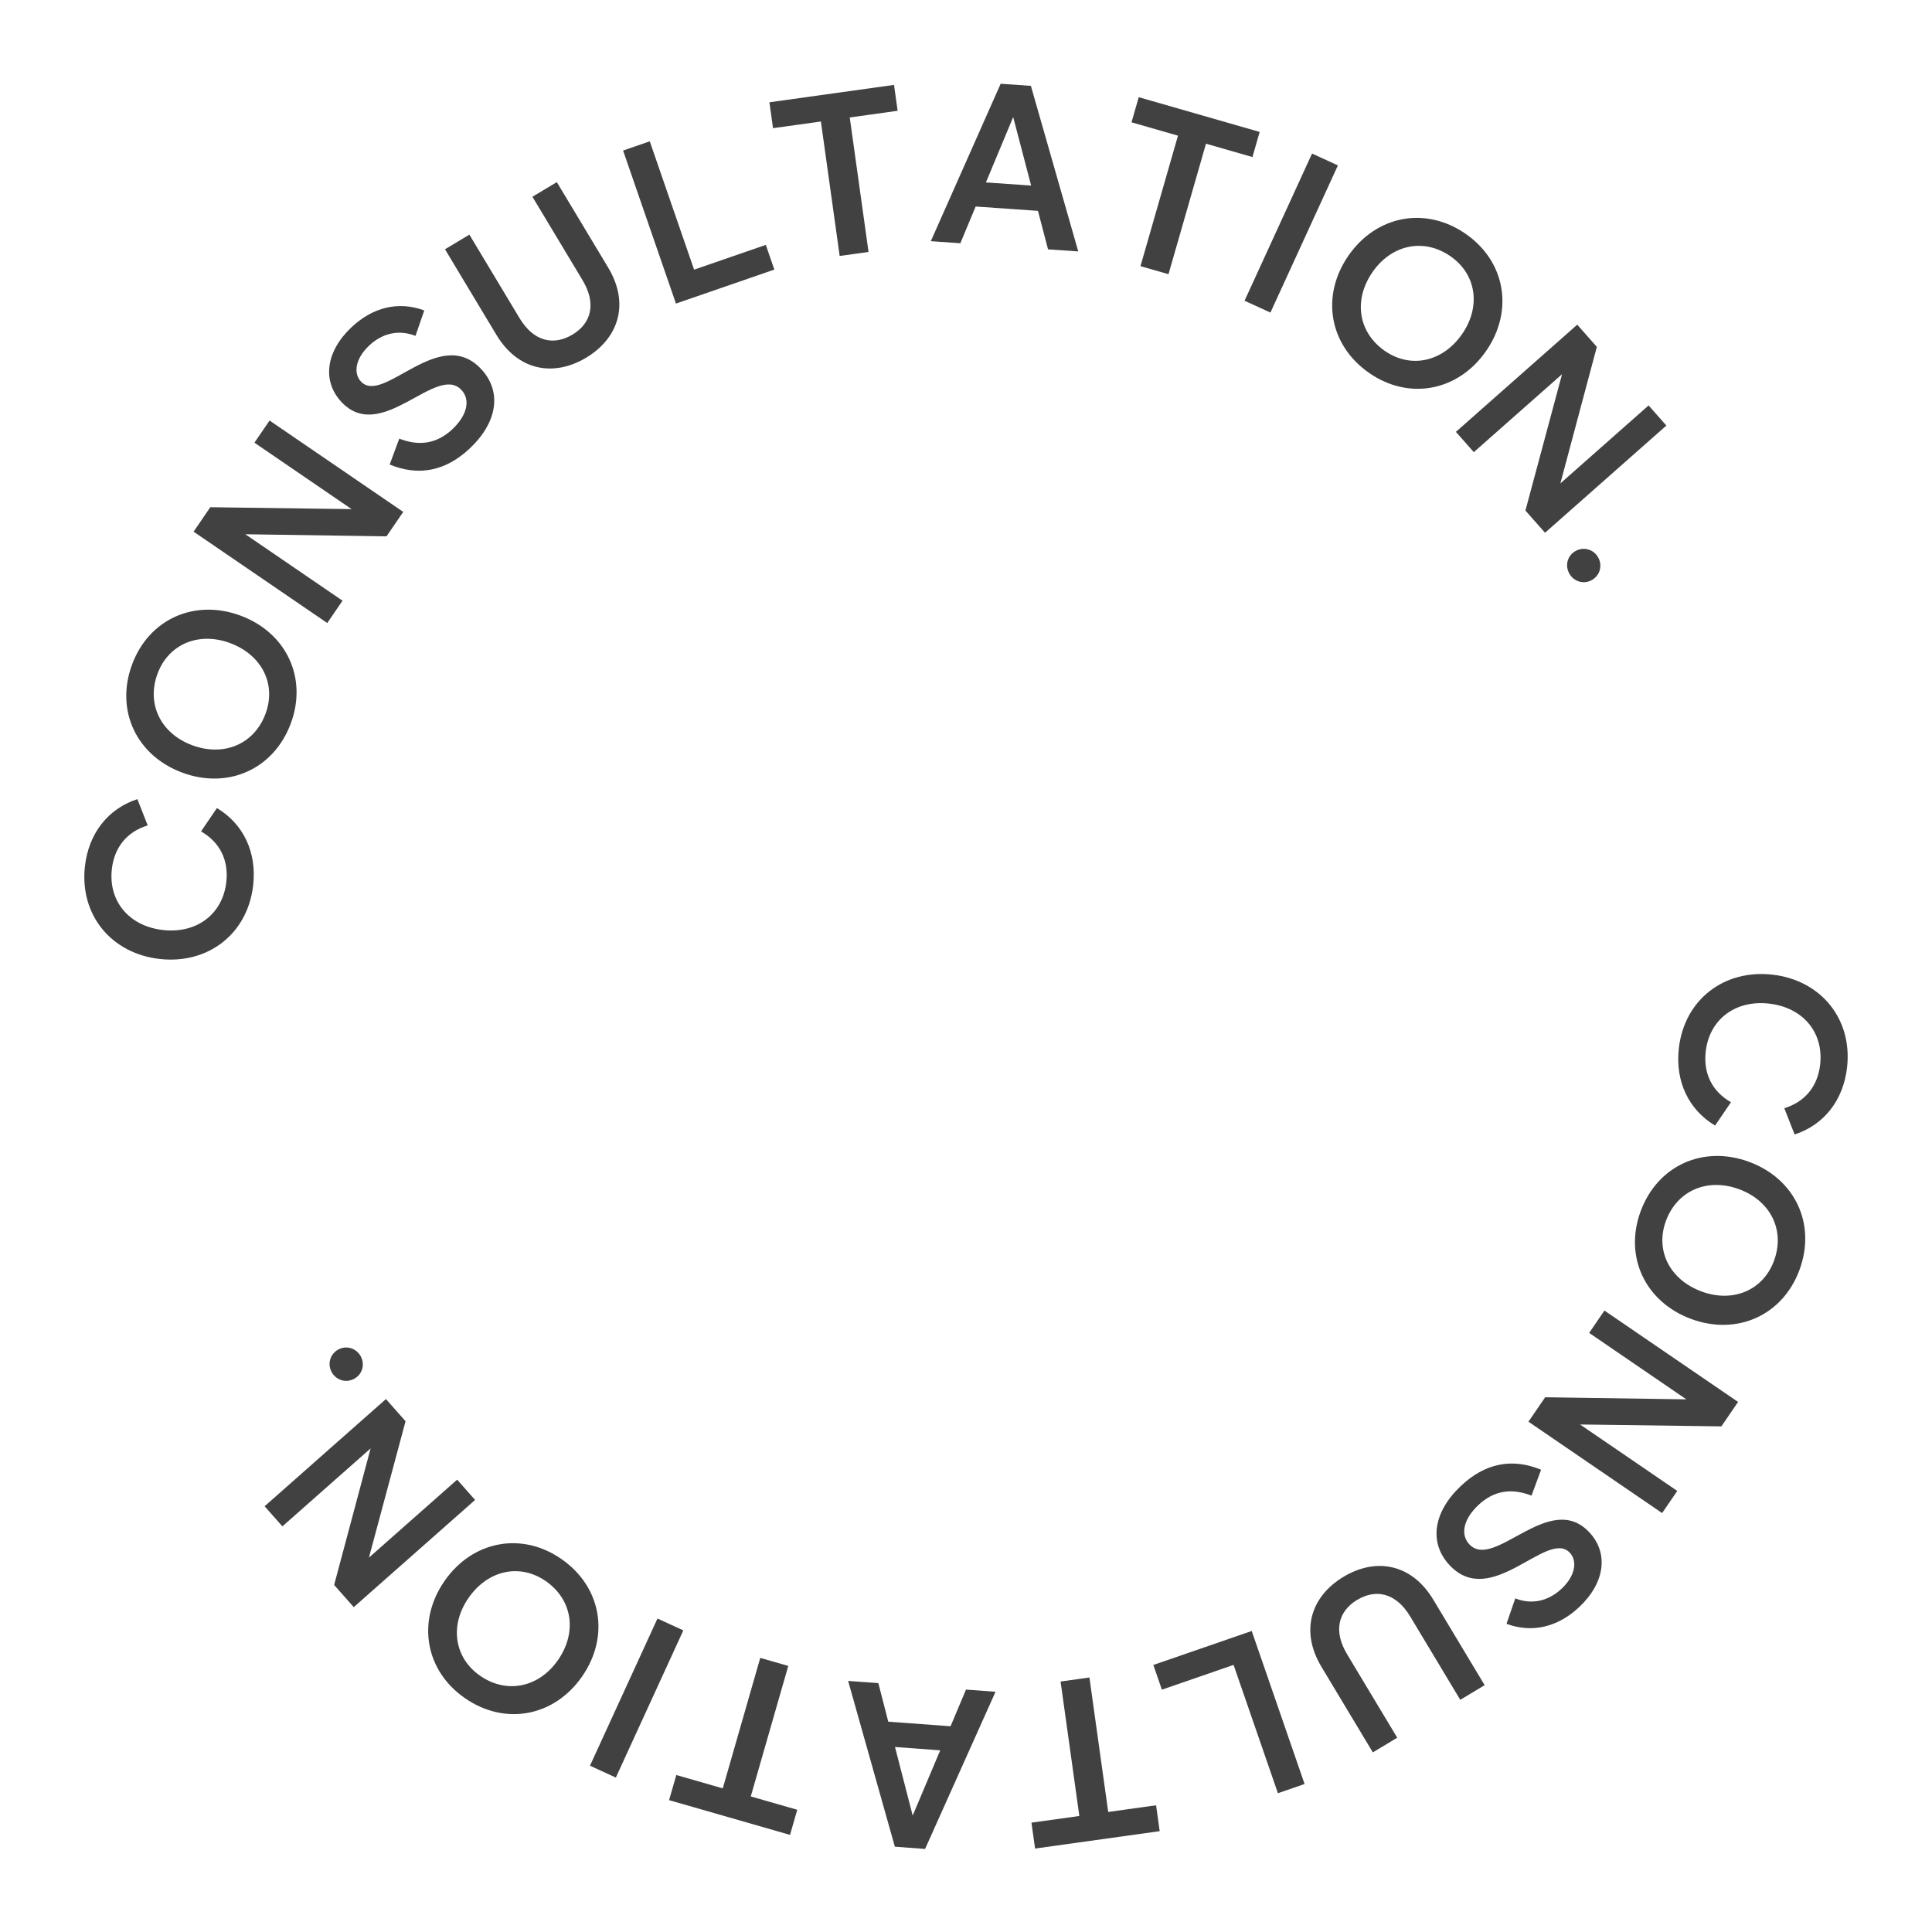<?xml version="1.0" encoding="UTF-8"?> <svg xmlns="http://www.w3.org/2000/svg" width="142" height="142" viewBox="0 0 142 142" fill="none"><path d="M123.392 77.057C123.794 73.475 126.714 71.237 130.262 71.635C133.809 72.033 136.16 74.863 135.758 78.445C135.485 80.877 134.051 82.684 131.902 83.383L131.144 81.451C132.667 80.989 133.6 79.845 133.78 78.24C134.045 75.875 132.506 74.043 130.023 73.764C127.539 73.485 125.632 74.93 125.367 77.295C125.187 78.9 125.842 80.223 127.225 81.011L126.057 82.727C124.117 81.569 123.119 79.489 123.392 77.057Z" fill="#414141"></path><path d="M120.588 89.02C121.842 85.641 125.205 84.151 128.568 85.398C131.931 86.646 133.509 89.969 132.256 93.348C131.014 96.695 127.651 98.186 124.288 96.938C120.925 95.69 119.347 92.367 120.588 89.02ZM122.447 89.728C121.637 91.911 122.727 94.056 125.054 94.92C127.35 95.771 129.575 94.856 130.385 92.672C131.218 90.425 130.134 88.264 127.839 87.412C125.512 86.549 123.281 87.481 122.447 89.728Z" fill="#414141"></path><path d="M117.923 96.325L127.747 103.041L126.519 104.837L116.133 104.698L123.277 109.581L122.164 111.209L112.34 104.493L113.568 102.697L123.944 102.851L116.801 97.967L117.923 96.325Z" fill="#414141"></path><path d="M107.378 109.211C109.146 107.542 111.13 107.143 113.269 108.023L112.564 109.927C111.09 109.355 109.797 109.546 108.647 110.631C107.596 111.622 107.298 112.768 107.998 113.51C109.83 115.451 113.875 109.508 116.803 112.611C118.238 114.132 117.982 116.314 116.078 118.11C114.52 119.58 112.63 120.054 110.727 119.35L111.37 117.48C112.559 117.948 113.781 117.707 114.783 116.762C115.796 115.805 115.948 114.727 115.376 114.121C113.731 112.378 109.627 118.308 106.558 115.055C105.007 113.411 105.325 111.147 107.378 109.211Z" fill="#414141"></path><path d="M98.744 115.894C101.119 114.467 103.746 114.912 105.348 117.578L109.121 123.859L107.329 124.936L103.644 118.801C102.619 117.096 101.158 116.744 99.745 117.593C98.361 118.425 97.985 119.88 99.009 121.585L102.695 127.72L100.902 128.797L97.129 122.516C95.527 119.849 96.369 117.321 98.744 115.894Z" fill="#414141"></path><path d="M92 119.875L95.886 131.122L93.926 131.8L90.667 122.368L85.397 124.189L84.769 122.373L92 119.875Z" fill="#414141"></path><path d="M85.236 134.588L76.077 135.867L75.811 133.964L79.33 133.473L77.951 123.59L80.072 123.294L81.452 133.177L84.971 132.686L85.236 134.588Z" fill="#414141"></path><path d="M67.082 133.441L69.105 128.647L65.781 128.403L67.082 133.441ZM67.993 135.895L65.772 135.732L62.337 123.547L64.558 123.71L65.287 126.542L69.865 126.878L71 124.183L73.171 124.343L67.993 135.895Z" fill="#414141"></path><path d="M58.066 134.863L49.177 132.309L49.708 130.462L53.123 131.444L55.878 121.853L57.937 122.444L55.181 132.035L58.596 133.016L58.066 134.863Z" fill="#414141"></path><path d="M50.224 119.832L45.264 130.649L43.363 129.777L48.324 118.96L50.224 119.832Z" fill="#414141"></path><path d="M41.264 114.587C44.224 116.643 44.83 120.272 42.784 123.218C40.738 126.164 37.126 126.864 34.166 124.809C31.234 122.772 30.628 119.144 32.674 116.198C34.72 113.251 38.331 112.551 41.264 114.587ZM40.115 116.211C38.202 114.883 35.853 115.404 34.438 117.443C33.041 119.454 33.373 121.837 35.286 123.165C37.255 124.532 39.618 124.021 41.014 122.01C42.43 119.971 42.084 117.579 40.115 116.211Z" fill="#414141"></path><path d="M34.918 110.244L26 118.123L24.559 116.492L27.24 106.457L20.755 112.186L19.449 110.708L28.367 102.829L29.808 104.46L27.116 114.483L33.601 108.753L34.918 110.244Z" fill="#414141"></path><path d="M26.098 101.302C25.506 101.67 24.771 101.485 24.412 100.908C24.053 100.33 24.214 99.59 24.806 99.222C25.384 98.864 26.119 99.048 26.477 99.625C26.836 100.203 26.675 100.943 26.098 101.302Z" fill="#414141"></path><path d="M18.608 65.063C18.206 68.644 15.287 70.882 11.739 70.484C8.191 70.086 5.84 67.256 6.242 63.674C6.515 61.242 7.95 59.435 10.098 58.736L10.856 60.668C9.333 61.13 8.401 62.275 8.221 63.879C7.955 66.245 9.494 68.077 11.978 68.355C14.461 68.634 16.368 67.189 16.634 64.824C16.814 63.219 16.158 61.897 14.776 61.108L15.943 59.392C17.883 60.55 18.882 62.63 18.608 65.063Z" fill="#414141"></path><path d="M21.376 53.165C20.122 56.544 16.759 58.034 13.396 56.787C10.033 55.539 8.455 52.216 9.709 48.837C10.95 45.49 14.314 44 17.677 45.247C21.04 46.495 22.617 49.818 21.376 53.165ZM19.517 52.457C20.327 50.274 19.237 48.129 16.91 47.265C14.615 46.414 12.389 47.329 11.579 49.513C10.746 51.76 11.83 53.921 14.125 54.773C16.452 55.636 18.683 54.705 19.517 52.457Z" fill="#414141"></path><path d="M24.053 45.792L14.229 39.077L15.457 37.28L25.843 37.42L18.7 32.537L19.813 30.909L29.637 37.624L28.409 39.421L18.032 39.267L25.176 44.15L24.053 45.792Z" fill="#414141"></path><path d="M34.532 32.955C32.763 34.624 30.779 35.023 28.64 34.143L29.345 32.239C30.82 32.811 32.112 32.62 33.262 31.535C34.313 30.544 34.611 29.398 33.911 28.656C32.079 26.715 28.034 32.658 25.106 29.555C23.671 28.034 23.927 25.852 25.831 24.056C27.389 22.586 29.279 22.112 31.182 22.816L30.539 24.686C29.35 24.218 28.128 24.459 27.127 25.404C26.113 26.361 25.961 27.439 26.533 28.045C28.178 29.788 32.283 23.858 35.351 27.11C36.903 28.755 36.584 31.019 34.532 32.955Z" fill="#414141"></path><path d="M43.084 26.288C40.709 27.715 38.082 27.27 36.48 24.603L32.707 18.322L34.499 17.246L38.185 23.381C39.209 25.086 40.67 25.438 42.083 24.589C43.468 23.757 43.843 22.302 42.819 20.597L39.133 14.462L40.926 13.385L44.699 19.666C46.301 22.333 45.459 24.861 43.084 26.288Z" fill="#414141"></path><path d="M49.682 22.312L45.796 11.065L47.757 10.387L51.015 19.819L56.286 17.998L56.913 19.814L49.682 22.312Z" fill="#414141"></path><path d="M56.551 7.518L65.71 6.24L65.975 8.142L62.456 8.634L63.836 18.517L61.715 18.813L60.335 8.93L56.816 9.421L56.551 7.518Z" fill="#414141"></path><path d="M74.468 8.605L72.464 13.408L75.788 13.639L74.468 8.605ZM73.548 6.156L75.769 6.31L79.251 18.481L77.03 18.327L76.289 15.498L71.71 15.179L70.585 17.878L68.414 17.727L73.548 6.156Z" fill="#414141"></path><path d="M83.696 7.143L92.584 9.697L92.053 11.543L88.639 10.562L85.883 20.153L83.824 19.562L86.58 9.971L83.165 8.99L83.696 7.143Z" fill="#414141"></path><path d="M91.474 22.103L96.435 11.286L98.335 12.157L93.375 22.974L91.474 22.103Z" fill="#414141"></path><path d="M100.634 27.414C97.674 25.358 97.068 21.73 99.114 18.783C101.16 15.837 104.771 15.137 107.732 17.192C110.664 19.229 111.269 22.857 109.224 25.803C107.178 28.75 103.566 29.45 100.634 27.414ZM101.782 25.79C103.695 27.118 106.044 26.597 107.46 24.558C108.856 22.547 108.524 20.164 106.611 18.836C104.642 17.468 102.279 17.98 100.883 19.991C99.467 22.03 99.813 24.422 101.782 25.79Z" fill="#414141"></path><path d="M107.007 31.742L115.925 23.863L117.366 25.494L114.686 35.529L121.17 29.8L122.476 31.278L113.558 39.157L112.117 37.526L114.809 27.503L108.324 33.232L107.007 31.742Z" fill="#414141"></path><path d="M115.746 40.531C116.337 40.161 117.072 40.342 117.433 40.919C117.794 41.495 117.636 42.236 117.045 42.605C116.469 42.966 115.733 42.785 115.373 42.208C115.012 41.632 115.17 40.891 115.746 40.531Z" fill="#414141"></path></svg> 